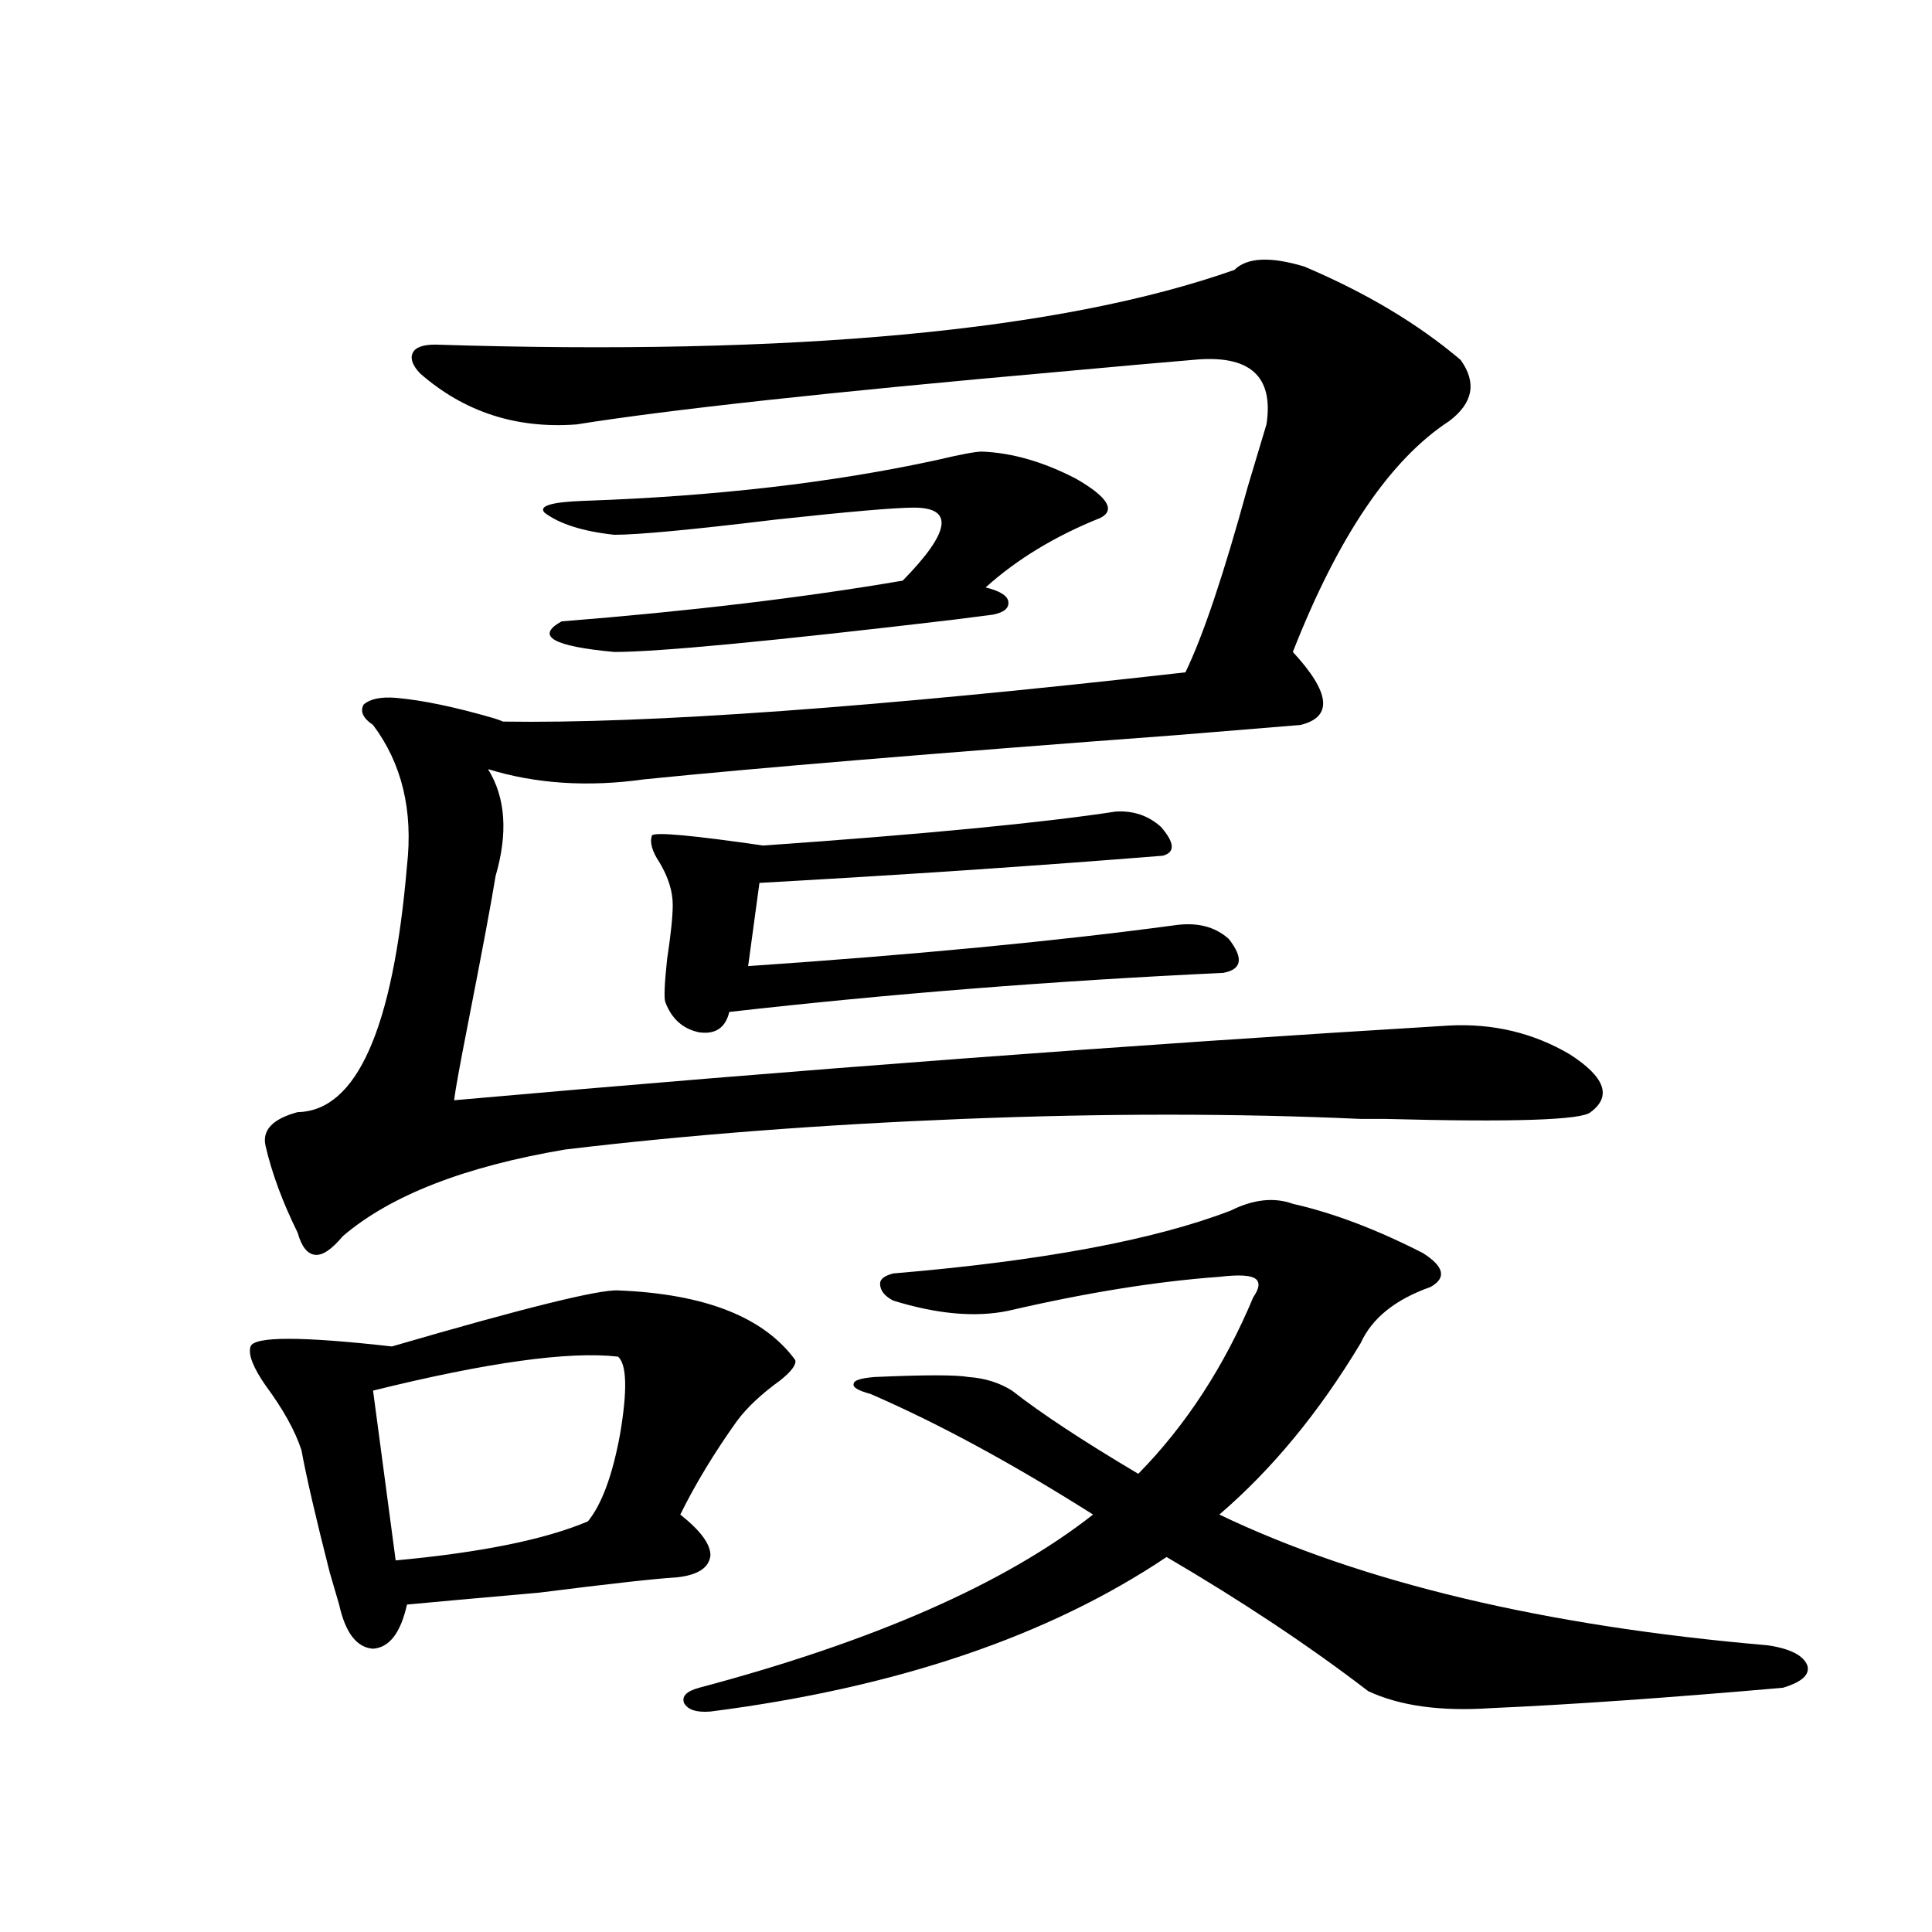 <?xml version="1.0" encoding="utf-8"?>
<!-- Generator: Adobe Illustrator 16.0.0, SVG Export Plug-In . SVG Version: 6.00 Build 0)  -->
<!DOCTYPE svg PUBLIC "-//W3C//DTD SVG 1.1//EN" "http://www.w3.org/Graphics/SVG/1.1/DTD/svg11.dtd">
<svg version="1.1" id="图层_1" xmlns="http://www.w3.org/2000/svg" xmlns:xlink="http://www.w3.org/1999/xlink" x="0px" y="0px"
	 width="1000px" height="1000px" viewBox="0 0 1000 1000" enable-background="new 0 0 1000 1000" xml:space="preserve">
<path d="M319.919,667.922c44.877,1.758,75.44,13.774,91.705,36.035c0.641,2.349-1.951,5.864-7.805,10.547
	c-9.756,7.031-17.24,14.063-22.438,21.094c-11.707,16.411-21.463,32.52-29.268,48.34c10.396,8.213,15.609,15.244,15.609,21.094
	c-0.655,6.455-6.509,10.259-17.561,11.426c-10.411,0.591-34.146,3.228-71.218,7.91c-33.17,2.926-55.943,4.972-68.291,6.152
	c-3.262,14.64-9.115,22.262-17.561,22.852c-8.46-0.59-14.313-8.212-17.561-22.852c-0.655-2.348-2.286-7.91-4.878-16.699
	c-7.164-28.125-12.042-49.219-14.634-63.281c-3.262-9.956-9.436-21.094-18.536-33.398c-6.509-9.365-9.115-16.108-7.805-20.215
	c1.951-5.273,26.341-5.273,73.169,0C271.14,677.014,310.163,667.346,319.919,667.922z M675.032,137.941
	c31.859,13.486,58.855,29.595,80.974,48.34c8.445,11.729,6.494,22.275-5.854,31.641c-30.578,19.927-57.56,59.766-80.974,119.531
	c19.512,21.094,20.808,33.701,3.902,37.793c-14.313,1.182-35.776,2.939-64.389,5.273c-125.53,9.38-217.235,17.002-275.115,22.852
	c-29.268,4.106-56.264,2.349-80.974-5.273c9.101,14.653,10.396,33.11,3.902,55.371c-1.951,12.305-6.829,38.384-14.634,78.223
	c-3.902,19.927-6.188,32.52-6.829,37.793c178.197-15.82,349.9-28.701,515.109-38.672c22.759-1.167,43.566,3.818,62.438,14.941
	c18.201,11.729,21.783,21.685,10.731,29.883c-4.558,4.106-39.999,5.273-106.339,3.516c-5.854,0-10.091,0-12.683,0
	c-64.389-2.925-133.015-2.925-205.849,0c-73.504,2.939-142.115,8.213-205.849,15.82c-52.041,8.789-90.409,23.73-115.119,44.824
	c-5.854,7.031-10.731,10.259-14.634,9.668c-3.902-0.576-6.829-4.395-8.78-11.426c-7.805-15.82-13.338-30.762-16.585-44.824
	c-1.951-8.198,3.567-14.063,16.585-17.578c30.563-0.576,49.42-43.066,56.584-127.441c3.247-28.701-2.606-53.022-17.561-72.949
	c-5.213-3.516-6.829-7.031-4.878-10.547c3.247-2.925,8.78-4.092,16.585-3.516c13.658,1.182,30.563,4.697,50.73,10.547
	c1.951,0.591,3.567,1.182,4.878,1.758c74.785,1.182,192.511-7.319,353.162-25.488c9.101-18.745,19.832-50.674,32.194-95.801
	c4.543-15.229,7.805-26.064,9.756-32.52c3.902-25.186-8.78-36.323-38.048-33.398c-14.313,1.182-37.407,3.228-69.267,6.152
	c-119.021,10.547-202.281,19.639-249.75,27.246c-31.219,2.349-58.215-6.44-80.974-26.367c-3.902-4.092-5.213-7.607-3.902-10.547
	c1.296-2.925,5.198-4.395,11.707-4.395c186.002,5.864,323.895-7.031,413.648-38.672C645.43,133.259,657.472,132.668,675.032,137.941
	z M319.919,702.199c-25.365-2.925-67.65,2.939-126.826,17.578l11.707,87.891c44.222-4.092,77.392-10.835,99.51-20.215
	c7.149-8.789,12.683-23.73,16.585-44.824C324.797,719.777,324.462,706.306,319.919,702.199z M508.207,233.742
	c15.609,0.591,31.859,5.273,48.779,14.063c16.25,9.38,20.487,16.123,12.683,20.215c-23.414,9.38-43.261,21.396-59.511,36.035
	c7.149,1.758,11.052,4.106,11.707,7.031c0.641,3.516-1.951,5.864-7.805,7.031c-4.558,0.591-11.387,1.47-20.487,2.637
	c-94.312,11.138-152.847,16.699-175.605,16.699c-31.874-2.925-40.975-8.198-27.316-15.82c66.34-5.273,125.195-12.305,176.581-21.094
	c24.71-25.186,26.661-37.793,5.854-37.793c-9.756,0-33.505,2.061-71.218,6.152c-43.581,5.273-71.553,7.91-83.9,7.91
	c-16.265-1.758-28.292-5.562-36.097-11.426c-3.262-3.516,3.567-5.562,20.487-6.152c67.636-2.334,128.442-9.365,182.435-21.094
	C497.141,235.212,504.945,233.742,508.207,233.742z M577.474,420.07c9.101-0.576,16.905,2.061,23.414,7.91
	c7.149,8.213,7.47,13.184,0.976,14.941c-65.699,5.273-135.286,9.971-208.775,14.063l-5.854,43.066
	c85.852-5.85,159.341-12.881,220.482-21.094c11.707-1.758,21.128,0.591,28.292,7.031c7.805,9.971,6.829,15.82-2.927,17.578
	c-87.803,4.106-173.014,10.85-255.604,20.215c-1.951,8.213-7.164,11.729-15.609,10.547c-8.46-1.758-14.313-7.031-17.561-15.82
	c-0.655-2.334-0.335-9.668,0.976-21.973c1.951-12.881,2.927-22.261,2.927-28.125c0-7.031-2.286-14.351-6.829-21.973
	c-3.902-5.85-5.213-10.547-3.902-14.063c1.951-1.758,21.128,0,57.56,5.273C478.284,431.799,539.091,425.935,577.474,420.07z
	 M452.599,712.746c26.006-1.167,42.271-1.167,48.779,0c8.445,0.591,15.93,2.939,22.438,7.031
	c14.954,11.729,36.737,26.079,65.364,43.066c24.71-25.186,44.542-55.659,59.511-91.406c3.247-4.683,3.567-7.91,0.976-9.668
	c-2.606-1.758-8.78-2.046-18.536-0.879c-32.529,2.349-68.946,8.213-109.266,17.578c-16.92,3.516-36.752,1.758-59.511-5.273
	c-4.558-2.334-6.829-5.273-6.829-8.789c0-2.334,2.271-4.092,6.829-5.273c76.736-6.44,134.951-17.275,174.63-32.52
	c11.707-5.85,22.438-7.031,32.194-3.516c20.808,4.697,43.246,13.184,67.315,25.488c11.052,7.031,12.348,12.896,3.902,17.578
	c-18.216,6.455-30.243,16.123-36.097,29.004c-21.463,35.747-45.853,65.342-73.169,88.77
	c73.489,35.156,168.121,57.706,283.896,67.676c11.707,1.758,18.536,5.273,20.487,10.547c1.296,4.684-2.927,8.487-12.683,11.426
	c-60.486,5.273-110.896,8.789-151.216,10.547c-26.021,1.758-47.163-1.181-63.413-8.789c-30.578-23.441-65.364-46.582-104.388-69.434
	c-61.142,41.007-139.844,67.676-236.092,79.98c-7.164,0.577-11.707-0.879-13.658-4.395c-1.311-3.516,1.296-6.152,7.805-7.91
	c90.395-24.032,158.365-53.901,203.897-89.648c-41.63-26.367-79.998-47.158-115.119-62.402c-6.509-1.758-9.436-3.516-8.78-5.273
	C441.867,714.504,445.435,713.337,452.599,712.746z"/>
</svg>
